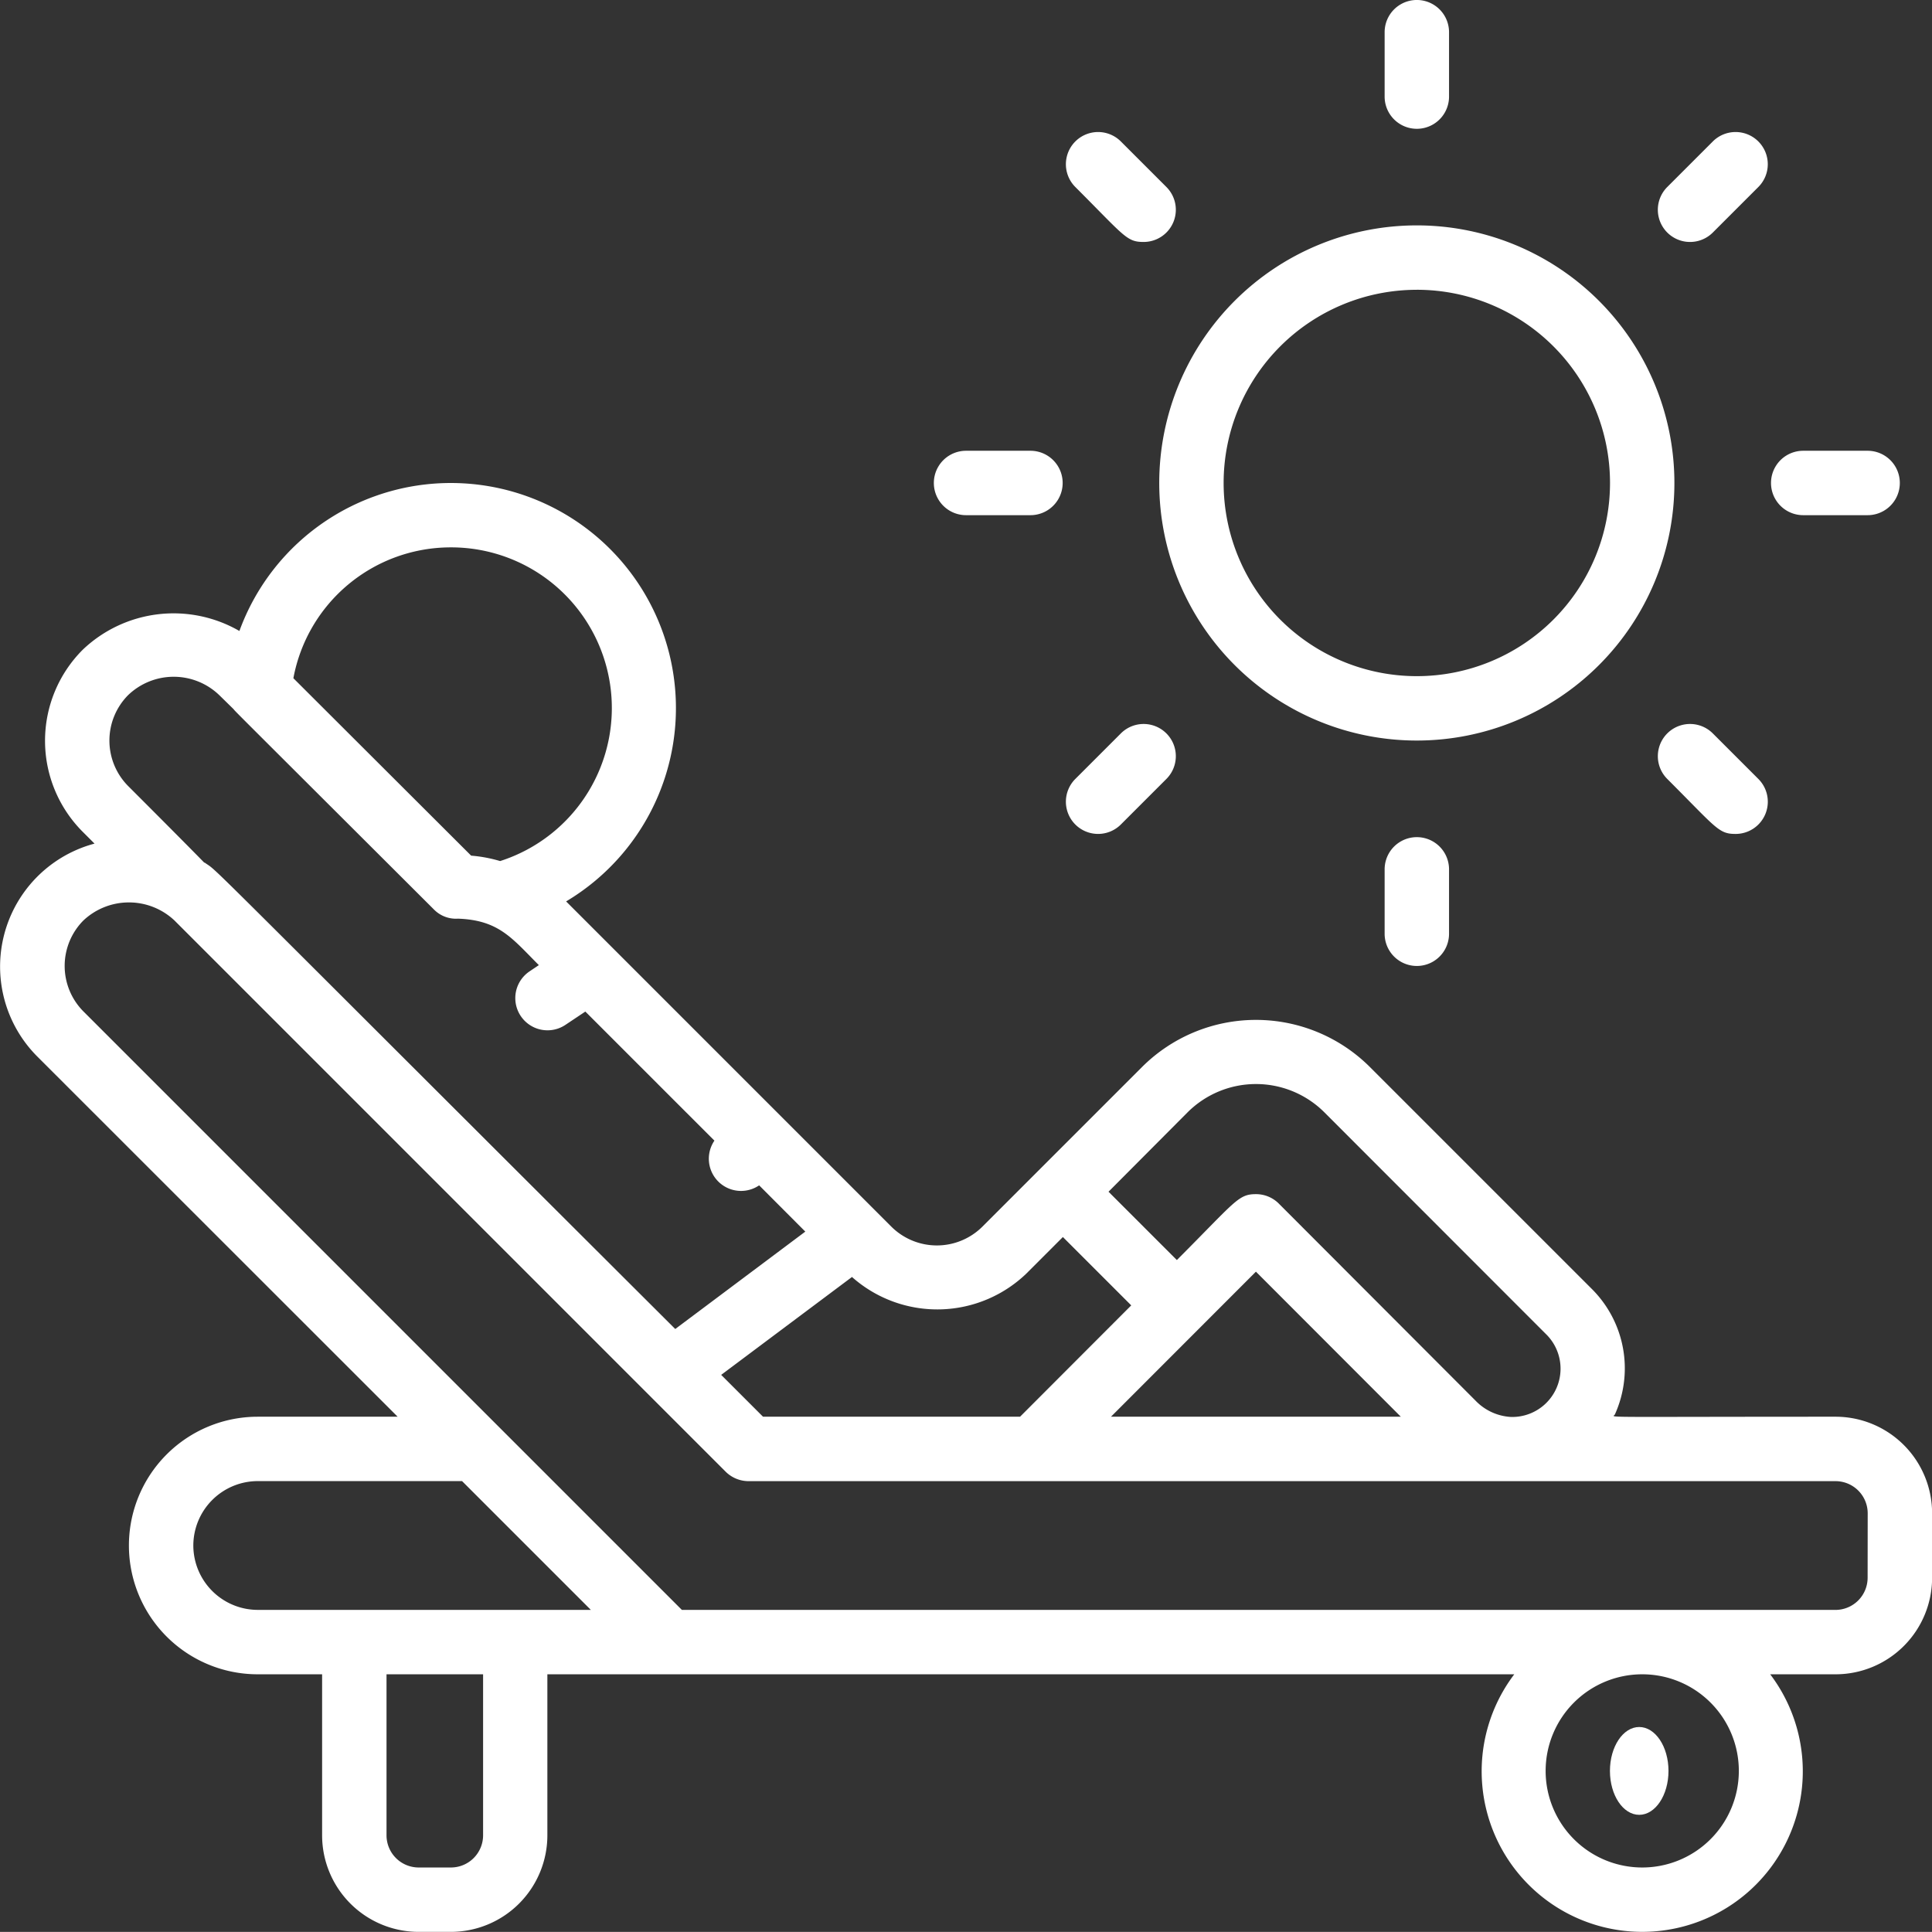 <?xml version="1.0" encoding="UTF-8"?> <svg xmlns="http://www.w3.org/2000/svg" id="_081---Sunbathing" data-name="081---Sunbathing" width="74.842" height="74.838" viewBox="0 0 74.842 74.838"><rect x="0" y="0" width="74.842" height="74.838" fill="#333333" stroke="none"/><path id="Shape" d="M37,16.978A9.978,9.978,0,1,0,46.978,7,9.978,9.978,0,0,0,37,16.978Zm9.978-7.484a7.484,7.484,0,1,1-7.484,7.484A7.484,7.484,0,0,1,46.978,9.495Z" transform="translate(7.907 1.731)" fill="#fff"></path><path id="Shape-2" data-name="Shape" d="M44,27.247v2.495a1.247,1.247,0,0,0,2.495,0V27.247a1.247,1.247,0,1,0-2.495,0Z" transform="translate(9.638 6.43)" fill="#fff"></path><path id="Shape-3" data-name="Shape" d="M46.495,3.742V1.247a1.247,1.247,0,0,0-2.495,0V3.742a1.247,1.247,0,0,0,2.495,0Z" transform="translate(9.638)" fill="#fff"></path><path id="Shape-4" data-name="Shape" d="M59.742,16.495a1.247,1.247,0,0,0,0-2.495H57.247a1.247,1.247,0,0,0,0,2.495Z" transform="translate(12.606 3.462)" fill="#fff"></path><path id="Shape-5" data-name="Shape" d="M31.247,16.495h2.495a1.247,1.247,0,0,0,0-2.495H31.247a1.247,1.247,0,0,0,0,2.495Z" transform="translate(6.176 3.462)" fill="#fff"></path><path id="Shape-6" data-name="Shape" d="M56.381,4.466a1.247,1.247,0,0,0-1.764,0L52.853,6.23a1.247,1.247,0,1,0,1.764,1.764L56.381,6.23A1.247,1.247,0,0,0,56.381,4.466Z" transform="translate(11.734 1.014)" fill="#fff"></path><path id="Shape-7" data-name="Shape" d="M34.466,26.375a1.247,1.247,0,0,0,1.764,0l1.764-1.764a1.247,1.247,0,0,0-1.764-1.764l-1.764,1.764a1.247,1.247,0,0,0,0,1.764Z" transform="translate(7.19 5.564)" fill="#fff"></path><path id="Shape-8" data-name="Shape" d="M54.611,22.847a1.247,1.247,0,0,0-1.764,1.764c1.918,1.918,1.989,2.13,2.647,2.13a1.247,1.247,0,0,0,.882-2.129Z" transform="translate(11.74 5.564)" fill="#fff"></path><path id="Shape-9" data-name="Shape" d="M36.227,4.463a1.247,1.247,0,0,0-1.764,1.764c1.917,1.918,1.988,2.129,2.646,2.129a1.247,1.247,0,0,0,.882-2.129Z" transform="translate(7.193 1.017)" fill="#fff"></path><path id="Shape-10" data-name="Shape" d="M72.1,51.171c-9.519,0-8.606.046-8.545-.091a4.341,4.341,0,0,0-.9-4.864l-8.594-8.594a6.249,6.249,0,0,0-8.823,0l-6.187,6.187a2.5,2.5,0,0,1-3.525,0l-12.6-12.6A8.719,8.719,0,1,0,10.27,20.733,5.1,5.1,0,0,0,4.2,21.46a4.989,4.989,0,0,0,0,7.052l.458.458a4.931,4.931,0,0,0-2.192,8.273L16.4,51.171H10.979a4.989,4.989,0,1,0,0,9.978h2.495v6.236a3.742,3.742,0,0,0,3.742,3.742h1.247A3.742,3.742,0,0,0,22.2,67.386V61.149H59.656a6.22,6.22,0,1,0,9.914,0H72.1a3.742,3.742,0,0,0,3.742-3.742V54.913A3.742,3.742,0,0,0,72.1,51.171ZM47,39.38a3.751,3.751,0,0,1,5.3,0l8.594,8.6a1.871,1.871,0,0,1-1.366,3.2,2.058,2.058,0,0,1-1.372-.631l-7.62-7.633a1.247,1.247,0,0,0-.884-.367c-.69,0-.78.263-3.067,2.553l-2.647-2.647Zm2.648,6.172,5.613,5.619H44.033Zm-8.835.015,1.357-1.357,2.648,2.648-4.307,4.313H30.554l-1.621-1.621L34,45.758a4.978,4.978,0,0,0,6.815-.191ZM18.463,17.494A6.224,6.224,0,0,1,20.37,29.646a5.479,5.479,0,0,0-1.123-.21l-6.886-6.873A6.2,6.2,0,0,1,18.463,17.494ZM5.954,23.223a2.546,2.546,0,0,1,3.541,0l.545.534c.1.125-.16-.146,7.767,7.766a1.194,1.194,0,0,0,.93.354c1.59.057,2.094.762,3.133,1.8l-.359.241A1.247,1.247,0,1,0,22.9,35.991l.771-.515,5,5a1.247,1.247,0,0,0,1.733,1.732L32.192,44l-5.038,3.773C8.022,28.692,9.551,30.155,8.93,29.709c-.125-.082.64.64-2.969-2.969a2.5,2.5,0,0,1-.007-3.517ZM8.485,56.16a2.5,2.5,0,0,1,2.495-2.495h7.915l4.989,4.989h-12.9A2.5,2.5,0,0,1,8.485,56.16ZM19.71,67.386a1.247,1.247,0,0,1-1.247,1.247H17.216a1.247,1.247,0,0,1-1.247-1.247V61.149H19.71Zm48.645-2.495a3.742,3.742,0,1,1-3.742-3.742A3.742,3.742,0,0,1,68.355,64.891Zm4.989-7.484A1.247,1.247,0,0,1,72.1,58.655H27.411L4.228,35.471a2.5,2.5,0,0,1,0-3.525,2.574,2.574,0,0,1,3.525,0L29.106,53.3a1.262,1.262,0,0,0,.882.367H72.1a1.247,1.247,0,0,1,1.247,1.247Z" transform="translate(-0.996 3.71)" fill="#fff"></path><ellipse id="Oval" cx="1.134" cy="1.701" rx="1.134" ry="1.701" transform="translate(62.366 66.901)" fill="#fff"></ellipse></svg> 